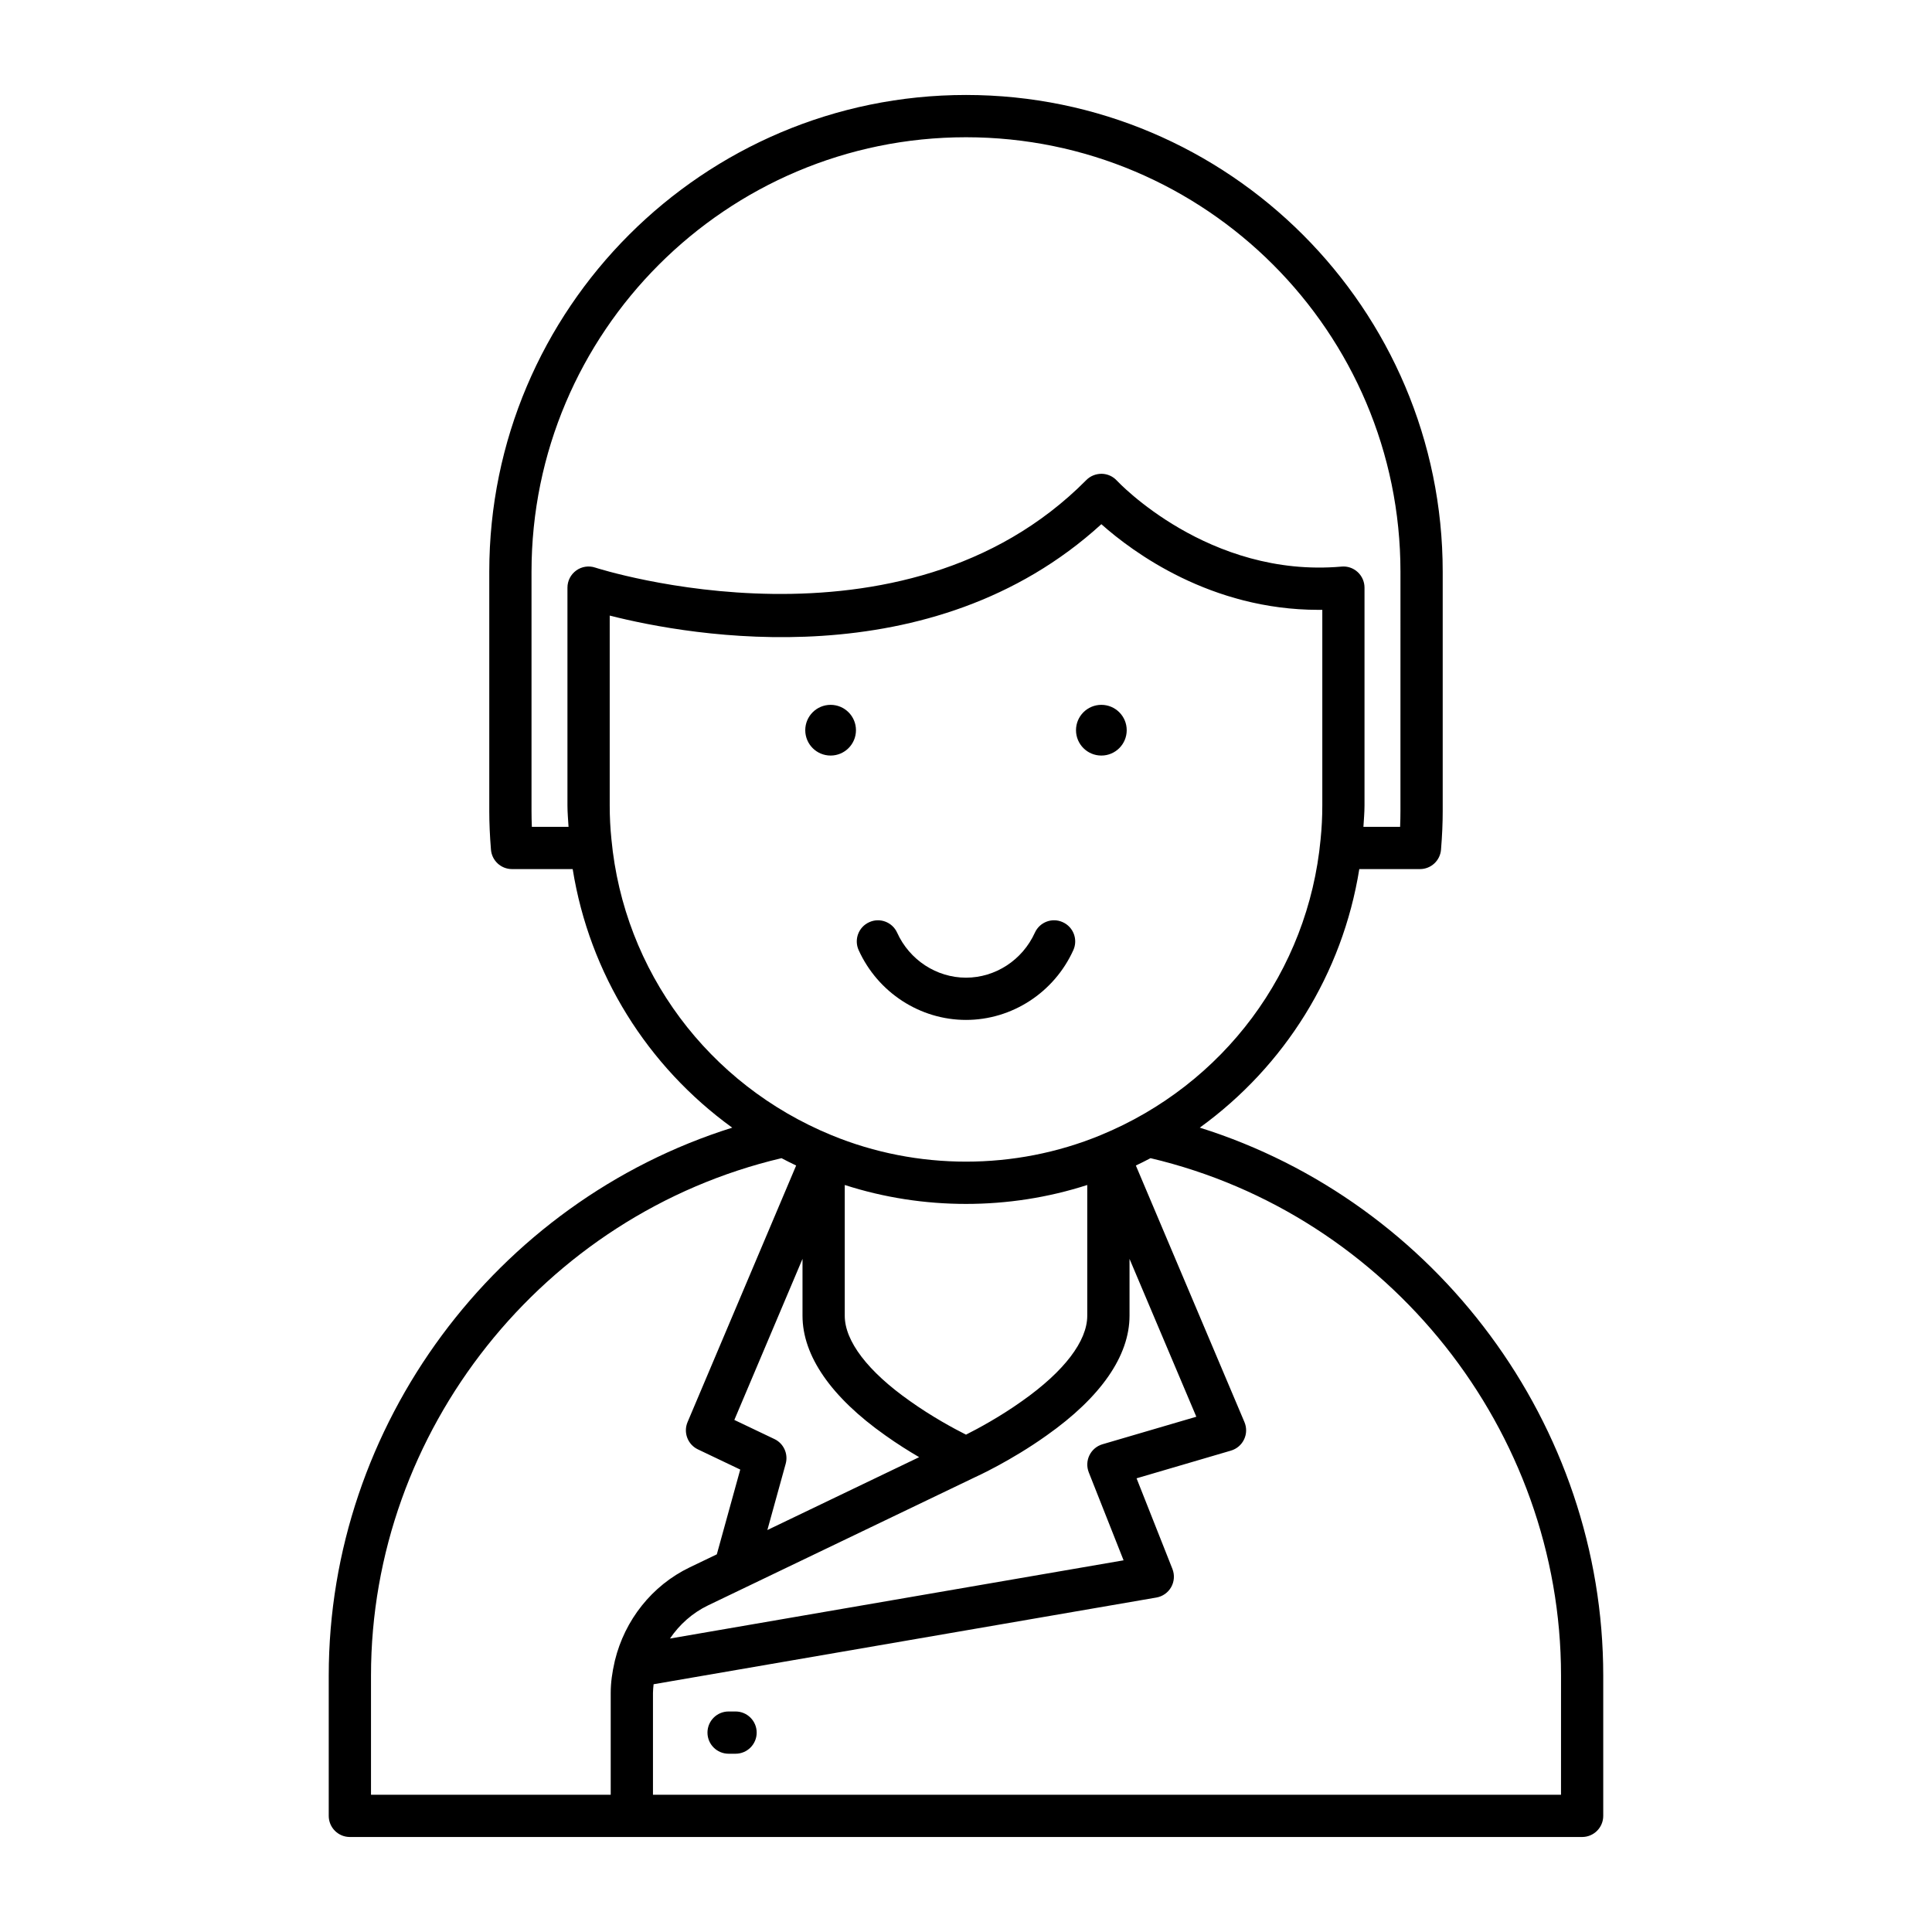 <?xml version="1.0" encoding="UTF-8"?>
<!-- Uploaded to: ICON Repo, www.svgrepo.com, Generator: ICON Repo Mixer Tools -->
<svg fill="#000000" width="800px" height="800px" version="1.1" viewBox="144 144 512 512" xmlns="http://www.w3.org/2000/svg">
 <g>
  <path d="m461.95 442.84c22.48-16.27 37.82-40.738 42.277-68.523h16.078c2.914 0 5.34-2.234 5.578-5.144 0.305-3.711 0.449-7.047 0.449-10.195v-63.469c0-69.66-56.672-126.34-126.33-126.34-69.664 0-126.34 56.676-126.34 126.34v63.469c0 3.148 0.148 6.484 0.449 10.195 0.238 2.91 2.664 5.144 5.578 5.144h16.078c4.457 27.785 19.797 52.254 42.281 68.527-62.668 19.656-106.93 78.766-106.93 145.2v37.18c0 3.094 2.508 5.598 5.598 5.598h326.56c3.09 0 5.598-2.504 5.598-5.598v-37.18c0-66.434-44.262-125.55-106.93-145.21zm-165.25-147.65c-1.457 1.055-2.32 2.738-2.32 4.539v57.727c0 1.922 0.18 3.781 0.289 5.668h-9.723c-0.059-1.438-0.09-2.809-0.09-4.144v-63.469c0-63.488 51.652-115.14 115.14-115.14s115.14 51.648 115.14 115.14l-0.004 63.469c0 1.332-0.031 2.707-0.09 4.144h-9.723c0.109-1.891 0.289-3.746 0.289-5.668v-57.727c0-1.57-0.66-3.066-1.816-4.129-1.156-1.066-2.707-1.602-4.273-1.449-35.27 3.106-59.285-22.516-59.516-22.762-1.031-1.137-2.488-1.797-4.019-1.832-1.57-0.004-3.019 0.57-4.094 1.656-48.812 49.27-129.35 23.469-130.16 23.199-1.711-0.57-3.586-0.273-5.035 0.777zm9.332 71.23c0-0.012-0.008-0.02-0.008-0.027 0-0.012 0.004-0.02 0.004-0.031-0.297-2.883-0.449-5.875-0.449-8.906v-50.32c21.566 5.477 85.219 16.902 130.29-24.219 8.402 7.473 29.031 22.703 57.543 22.699 0.336 0 0.676 0 1.012-0.004v51.848c0 3.027-0.152 6.023-0.449 8.906 0 0.012 0.004 0.02 0.004 0.031s-0.008 0.02-0.008 0.027c-3.289 34.941-25.648 64.992-58.355 78.426-0.004 0-0.004 0.004-0.008 0.004-22.652 9.324-48.551 9.324-71.203 0-0.004 0-0.004-0.004-0.008-0.004-32.715-13.438-55.074-43.488-58.363-78.43zm126.5 167.76 9.227 23.32-120.21 20.73c2.512-3.703 5.941-6.793 10.102-8.793l70.648-33.918h0.004c0.387-0.176 9.57-4.34 19.066-11.113 14.371-10.137 21.965-21.105 21.965-31.723v-15.066l17.703 41.832-24.875 7.297c-1.508 0.441-2.762 1.504-3.453 2.918-0.691 1.41-0.754 3.051-0.176 4.516zm-83.309-8.82-10.617-5.062 18.066-42.684v15.066c0 10.617 7.598 21.59 21.941 31.707 3.141 2.238 6.207 4.16 8.973 5.777l-40.227 19.312 4.859-17.574c0.719-2.617-0.543-5.379-2.996-6.543zm18.645-32.68v-34.648c20.715 6.691 43.555 6.691 64.266 0v34.648c0 6.723-6.117 14.742-17.246 22.59-5.898 4.207-11.766 7.352-14.887 8.926-3.125-1.574-8.996-4.723-14.914-8.945-11.102-7.824-17.219-15.844-17.219-22.57zm-60.906 91.348c-0.043 0.148-0.07 0.297-0.098 0.449-0.613 2.664-1.02 5.387-1.02 8.18v26.973h-63.527v-31.582c0-64.922 45.652-122.23 108.79-137.12 1.277 0.668 2.566 1.324 3.879 1.945l-28.777 67.996c-1.168 2.754 0.043 5.949 2.746 7.234l11.215 5.348-6.207 22.465-7.16 3.438c-10.074 4.832-17.25 14.051-19.84 24.676zm250.72 35.602h-240.64v-26.973c0-0.781 0.098-1.547 0.168-2.316l133.24-22.977c1.66-0.285 3.106-1.305 3.93-2.777 0.824-1.465 0.941-3.231 0.324-4.801l-9.504-24.02 25.016-7.34c1.531-0.453 2.801-1.535 3.481-2.981 0.684-1.438 0.719-3.106 0.094-4.574l-28.777-67.996c1.312-0.621 2.602-1.277 3.883-1.949 63.133 14.887 108.79 72.203 108.79 137.12z"/>
  <path d="m370.84 337.51c0 3.711-3.008 6.719-6.719 6.719s-6.719-3.008-6.719-6.719c0-3.711 3.008-6.719 6.719-6.719s6.719 3.008 6.719 6.719"/>
  <path d="m442.59 337.51c0 3.711-3.008 6.719-6.719 6.719-3.711 0-6.719-3.008-6.719-6.719 0-3.711 3.008-6.719 6.719-6.719 3.711 0 6.719 3.008 6.719 6.719"/>
  <path d="m400 414.29c12.184 0 23.348-7.254 28.441-18.488 1.277-2.816 0.031-6.133-2.785-7.406-2.816-1.301-6.133-0.039-7.41 2.781-3.285 7.238-10.445 11.918-18.246 11.918s-14.961-4.68-18.246-11.918c-1.277-2.82-4.602-4.078-7.41-2.781-2.82 1.273-4.066 4.59-2.789 7.406 5.094 11.234 16.262 18.488 28.445 18.488z"/>
  <path d="m338.93 597.56h-1.844c-3.09 0-5.598 2.504-5.598 5.598s2.508 5.598 5.598 5.598h1.844c3.09 0 5.598-2.504 5.598-5.598s-2.508-5.598-5.598-5.598z"/>
 </g>
</svg>
